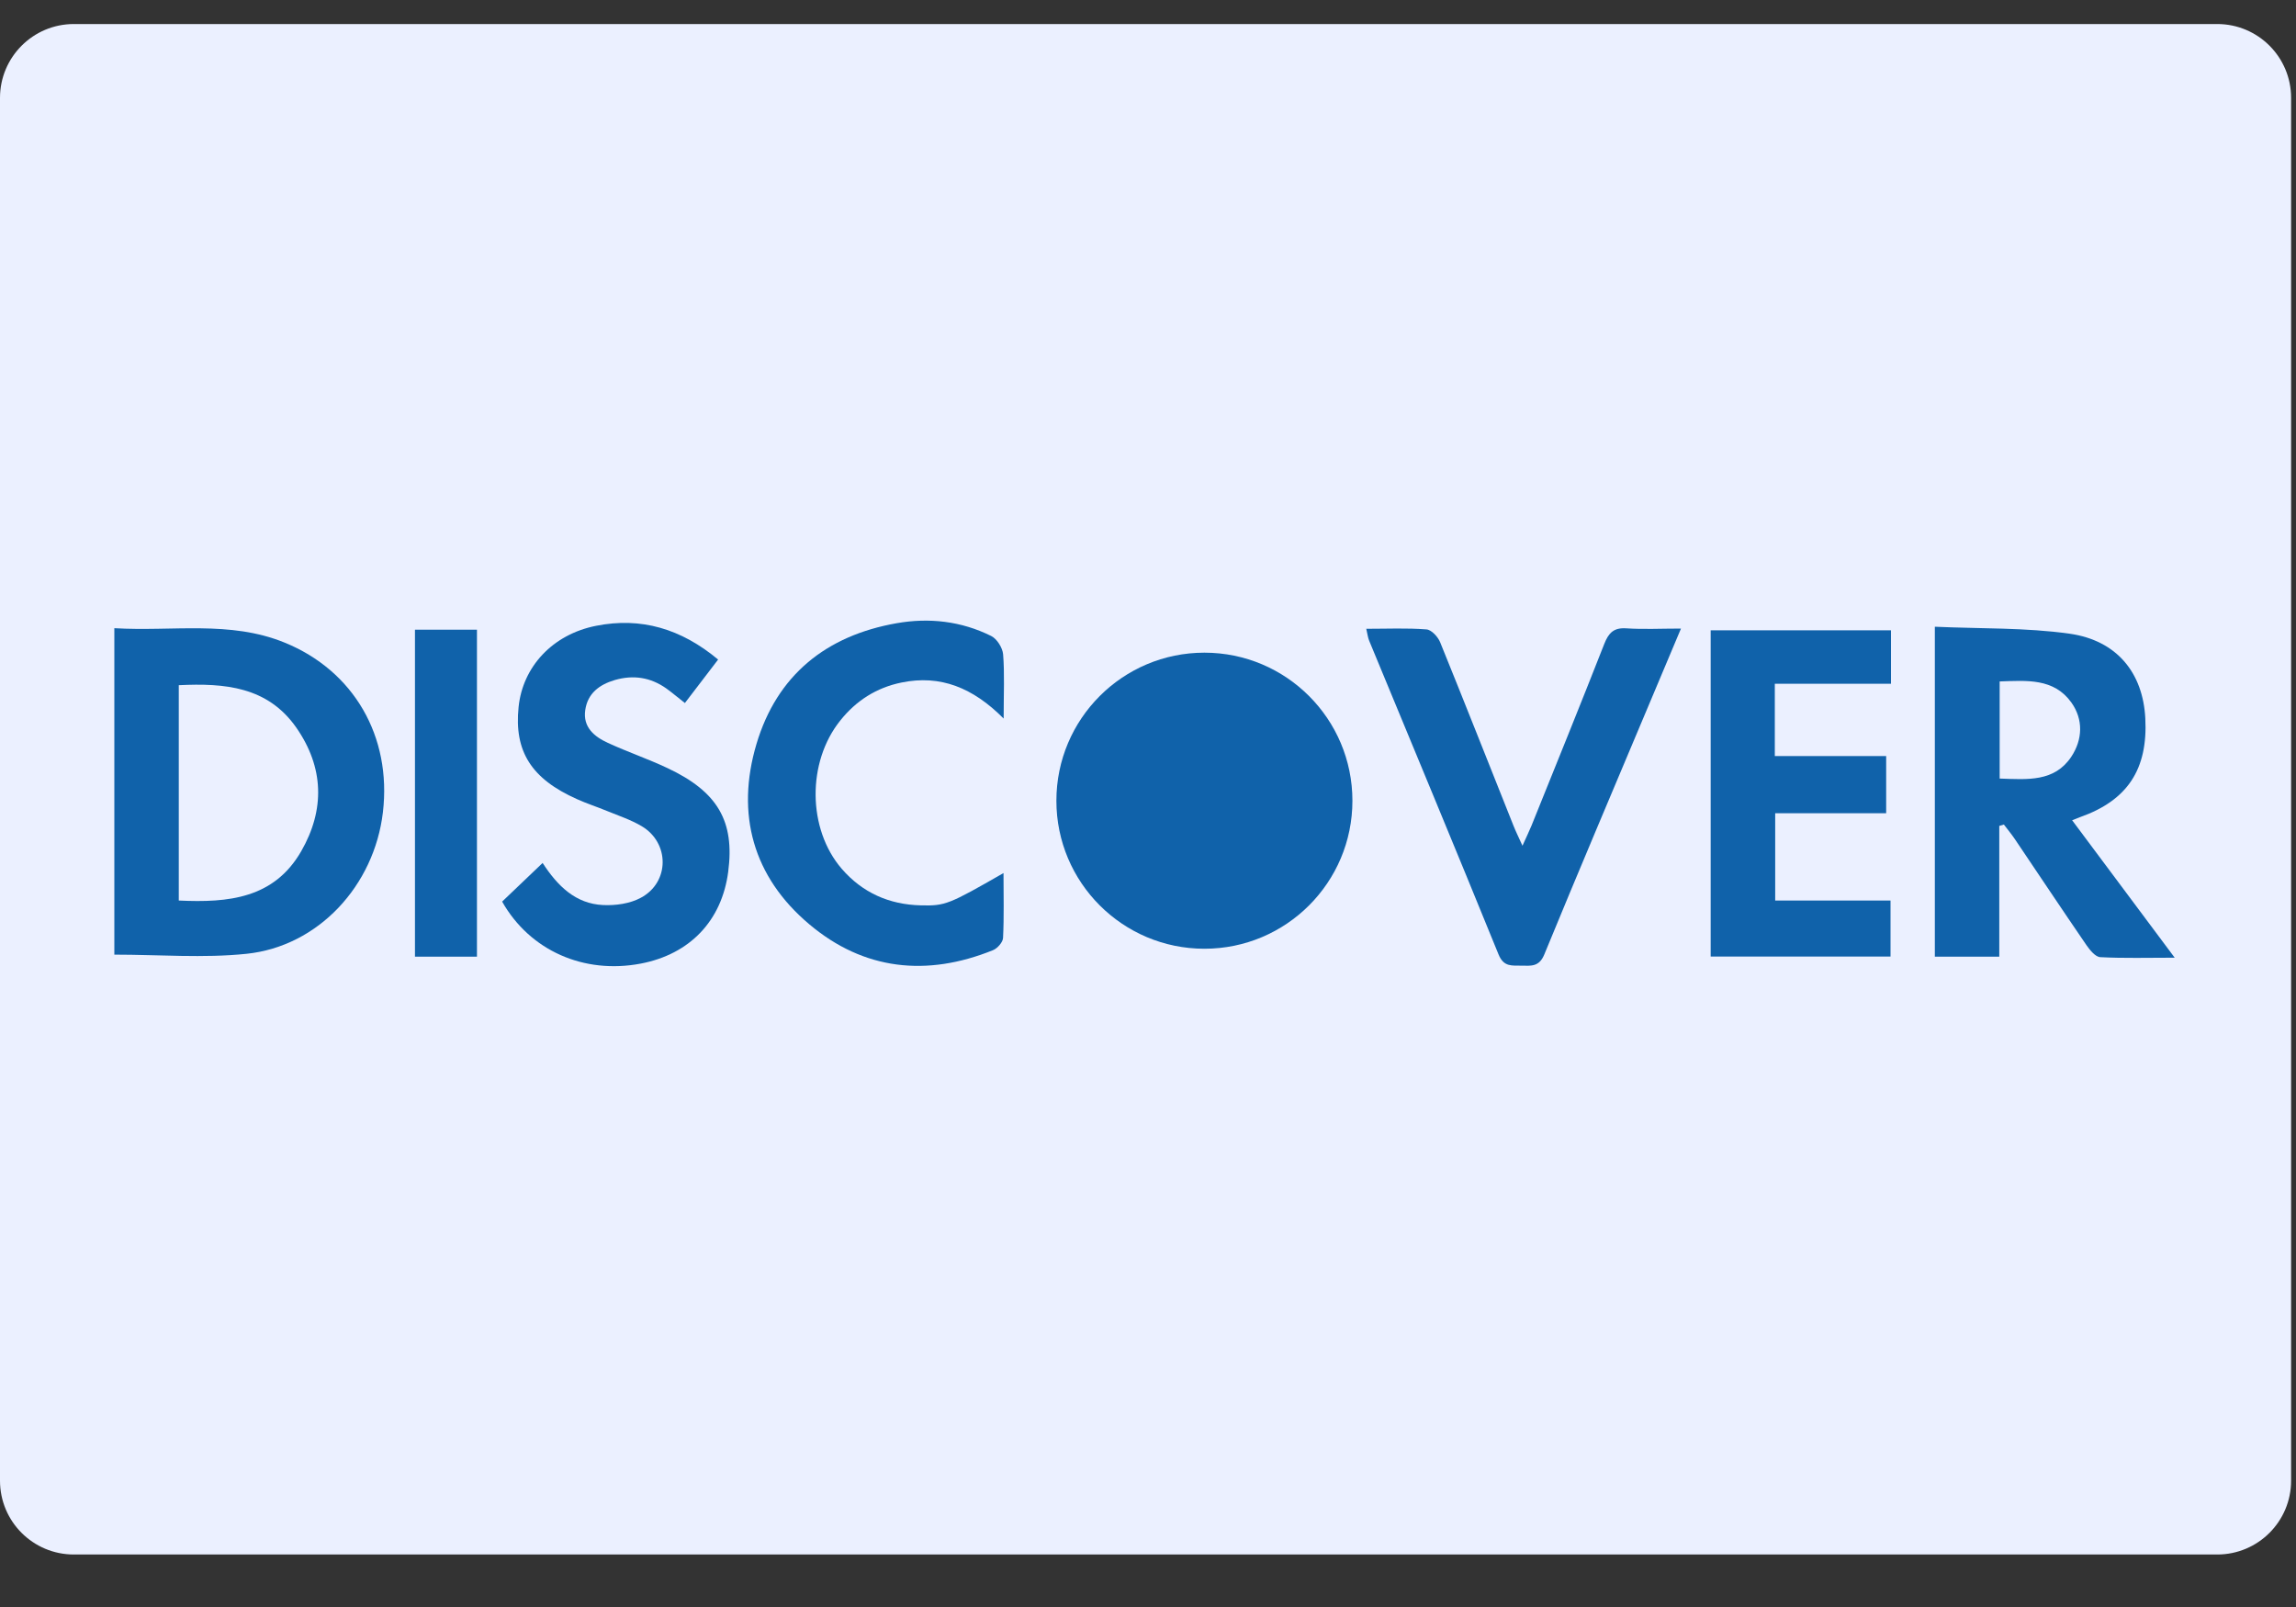 <svg width="30" height="21" viewBox="0 0 30 21" fill="none" xmlns="http://www.w3.org/2000/svg">
<rect x="0" y="0" width="30" height="21" fill="#333333" stroke="none"/>
<path d="M29.936 19.349C29.936 19.882 29.504 20.314 28.971 20.314H0.965C0.432 20.314 0 19.883 0 19.349V1.279C0 0.747 0.432 0.314 0.965 0.314H28.971C29.504 0.314 29.936 0.746 29.936 1.279V19.349H29.936Z" fill="#EBF0FF"/>
<path fill-rule="evenodd" clip-rule="evenodd" d="M1.494 8.209C2.253 8.255 3.001 8.105 3.718 8.397C4.622 8.765 5.12 9.624 5.003 10.616C4.89 11.572 4.161 12.366 3.222 12.464C2.658 12.523 2.083 12.475 1.494 12.475C1.494 11.086 1.494 9.668 1.494 8.209ZM2.336 11.768C2.987 11.799 3.58 11.74 3.935 11.125C4.248 10.581 4.233 10.028 3.872 9.509C3.497 8.972 2.936 8.925 2.336 8.954C2.336 9.897 2.336 10.818 2.336 11.768Z" fill="#1062AA"/>
<path fill-rule="evenodd" clip-rule="evenodd" d="M27.075 10.719C27.517 11.312 27.95 11.892 28.415 12.515C28.059 12.515 27.75 12.524 27.443 12.508C27.379 12.505 27.307 12.416 27.262 12.351C26.948 11.893 26.64 11.43 26.329 10.969C26.284 10.902 26.232 10.839 26.183 10.775C26.163 10.781 26.143 10.787 26.123 10.793C26.123 11.358 26.123 11.923 26.123 12.502C25.826 12.502 25.563 12.502 25.281 12.502C25.281 11.083 25.281 9.663 25.281 8.19C25.878 8.217 26.467 8.2 27.042 8.281C27.664 8.37 28.001 8.797 28.031 9.387C28.066 10.053 27.798 10.459 27.179 10.678C27.151 10.688 27.125 10.699 27.075 10.719ZM26.128 10.174C26.492 10.186 26.843 10.221 27.064 9.889C27.213 9.664 27.223 9.401 27.064 9.179C26.835 8.861 26.484 8.893 26.128 8.905C26.128 9.329 26.128 9.74 26.128 10.174Z" fill="#1062AA"/>
<path fill-rule="evenodd" clip-rule="evenodd" d="M23.19 8.935C23.19 9.273 23.19 9.567 23.19 9.88C23.674 9.88 24.149 9.88 24.645 9.88C24.645 10.134 24.645 10.369 24.645 10.627C24.158 10.627 23.684 10.627 23.195 10.627C23.195 11.013 23.195 11.376 23.195 11.768C23.691 11.768 24.187 11.768 24.702 11.768C24.702 12.025 24.702 12.254 24.702 12.5C23.925 12.5 23.147 12.5 22.352 12.5C22.352 11.086 22.352 9.673 22.352 8.237C23.125 8.237 23.909 8.237 24.708 8.237C24.708 8.462 24.708 8.685 24.708 8.935C24.206 8.935 23.71 8.935 23.19 8.935Z" fill="#1062AA"/>
<path fill-rule="evenodd" clip-rule="evenodd" d="M9.383 8.619C9.23 8.819 9.093 8.998 8.949 9.187C8.86 9.118 8.785 9.053 8.704 8.995C8.499 8.851 8.276 8.817 8.035 8.886C7.83 8.946 7.678 9.062 7.647 9.279C7.614 9.503 7.766 9.627 7.943 9.708C8.199 9.826 8.467 9.917 8.721 10.037C9.379 10.346 9.601 10.733 9.515 11.391C9.432 12.031 9.015 12.469 8.373 12.592C7.629 12.734 6.923 12.422 6.561 11.782C6.732 11.619 6.905 11.453 7.09 11.277C7.286 11.579 7.521 11.81 7.879 11.827C8.043 11.835 8.231 11.809 8.373 11.732C8.752 11.53 8.752 11.012 8.382 10.795C8.242 10.712 8.083 10.66 7.932 10.598C7.802 10.544 7.667 10.501 7.539 10.443C6.942 10.177 6.716 9.818 6.776 9.239C6.83 8.713 7.219 8.291 7.788 8.178C8.376 8.061 8.9 8.216 9.383 8.619Z" fill="#1062AA"/>
<path fill-rule="evenodd" clip-rule="evenodd" d="M17.852 8.217C18.126 8.217 18.383 8.205 18.638 8.225C18.703 8.229 18.788 8.321 18.817 8.392C19.141 9.189 19.456 9.99 19.775 10.789C19.805 10.865 19.842 10.939 19.893 11.052C19.944 10.938 19.98 10.864 20.011 10.789C20.33 9.998 20.651 9.207 20.962 8.414C21.019 8.269 21.087 8.2 21.25 8.211C21.475 8.226 21.701 8.214 21.964 8.214C21.814 8.57 21.676 8.898 21.538 9.226C21.083 10.308 20.624 11.388 20.178 12.473C20.111 12.637 20.003 12.621 19.88 12.619C19.758 12.616 19.649 12.64 19.581 12.474C19.024 11.104 18.455 9.739 17.89 8.373C17.873 8.332 17.868 8.286 17.852 8.217Z" fill="#1062AA"/>
<path fill-rule="evenodd" clip-rule="evenodd" d="M13.112 11.409C13.112 11.7 13.12 11.979 13.106 12.257C13.103 12.314 13.032 12.394 12.974 12.417C12.111 12.766 11.287 12.68 10.574 12.078C9.84 11.46 9.612 10.639 9.884 9.723C10.152 8.823 10.794 8.306 11.716 8.144C12.142 8.069 12.561 8.117 12.951 8.311C13.026 8.348 13.1 8.465 13.107 8.551C13.127 8.804 13.114 9.061 13.114 9.39C12.713 8.986 12.287 8.815 11.78 8.919C11.452 8.986 11.186 9.156 10.979 9.416C10.543 9.959 10.55 10.833 10.998 11.353C11.269 11.666 11.618 11.821 12.031 11.831C12.35 11.839 12.396 11.82 13.112 11.409Z" fill="#1062AA"/>
<path fill-rule="evenodd" clip-rule="evenodd" d="M5.422 8.229C5.687 8.229 5.95 8.229 6.232 8.229C6.232 9.655 6.232 11.072 6.232 12.502C5.962 12.502 5.7 12.502 5.422 12.502C5.422 11.082 5.422 9.663 5.422 8.229Z" fill="#1062AA"/>
<path d="M15.737 12.398C16.805 12.398 17.671 11.532 17.671 10.464C17.671 9.395 16.805 8.529 15.737 8.529C14.669 8.529 13.803 9.395 13.803 10.464C13.803 11.532 14.669 12.398 15.737 12.398Z" fill="#1062AA"/>
</svg>

